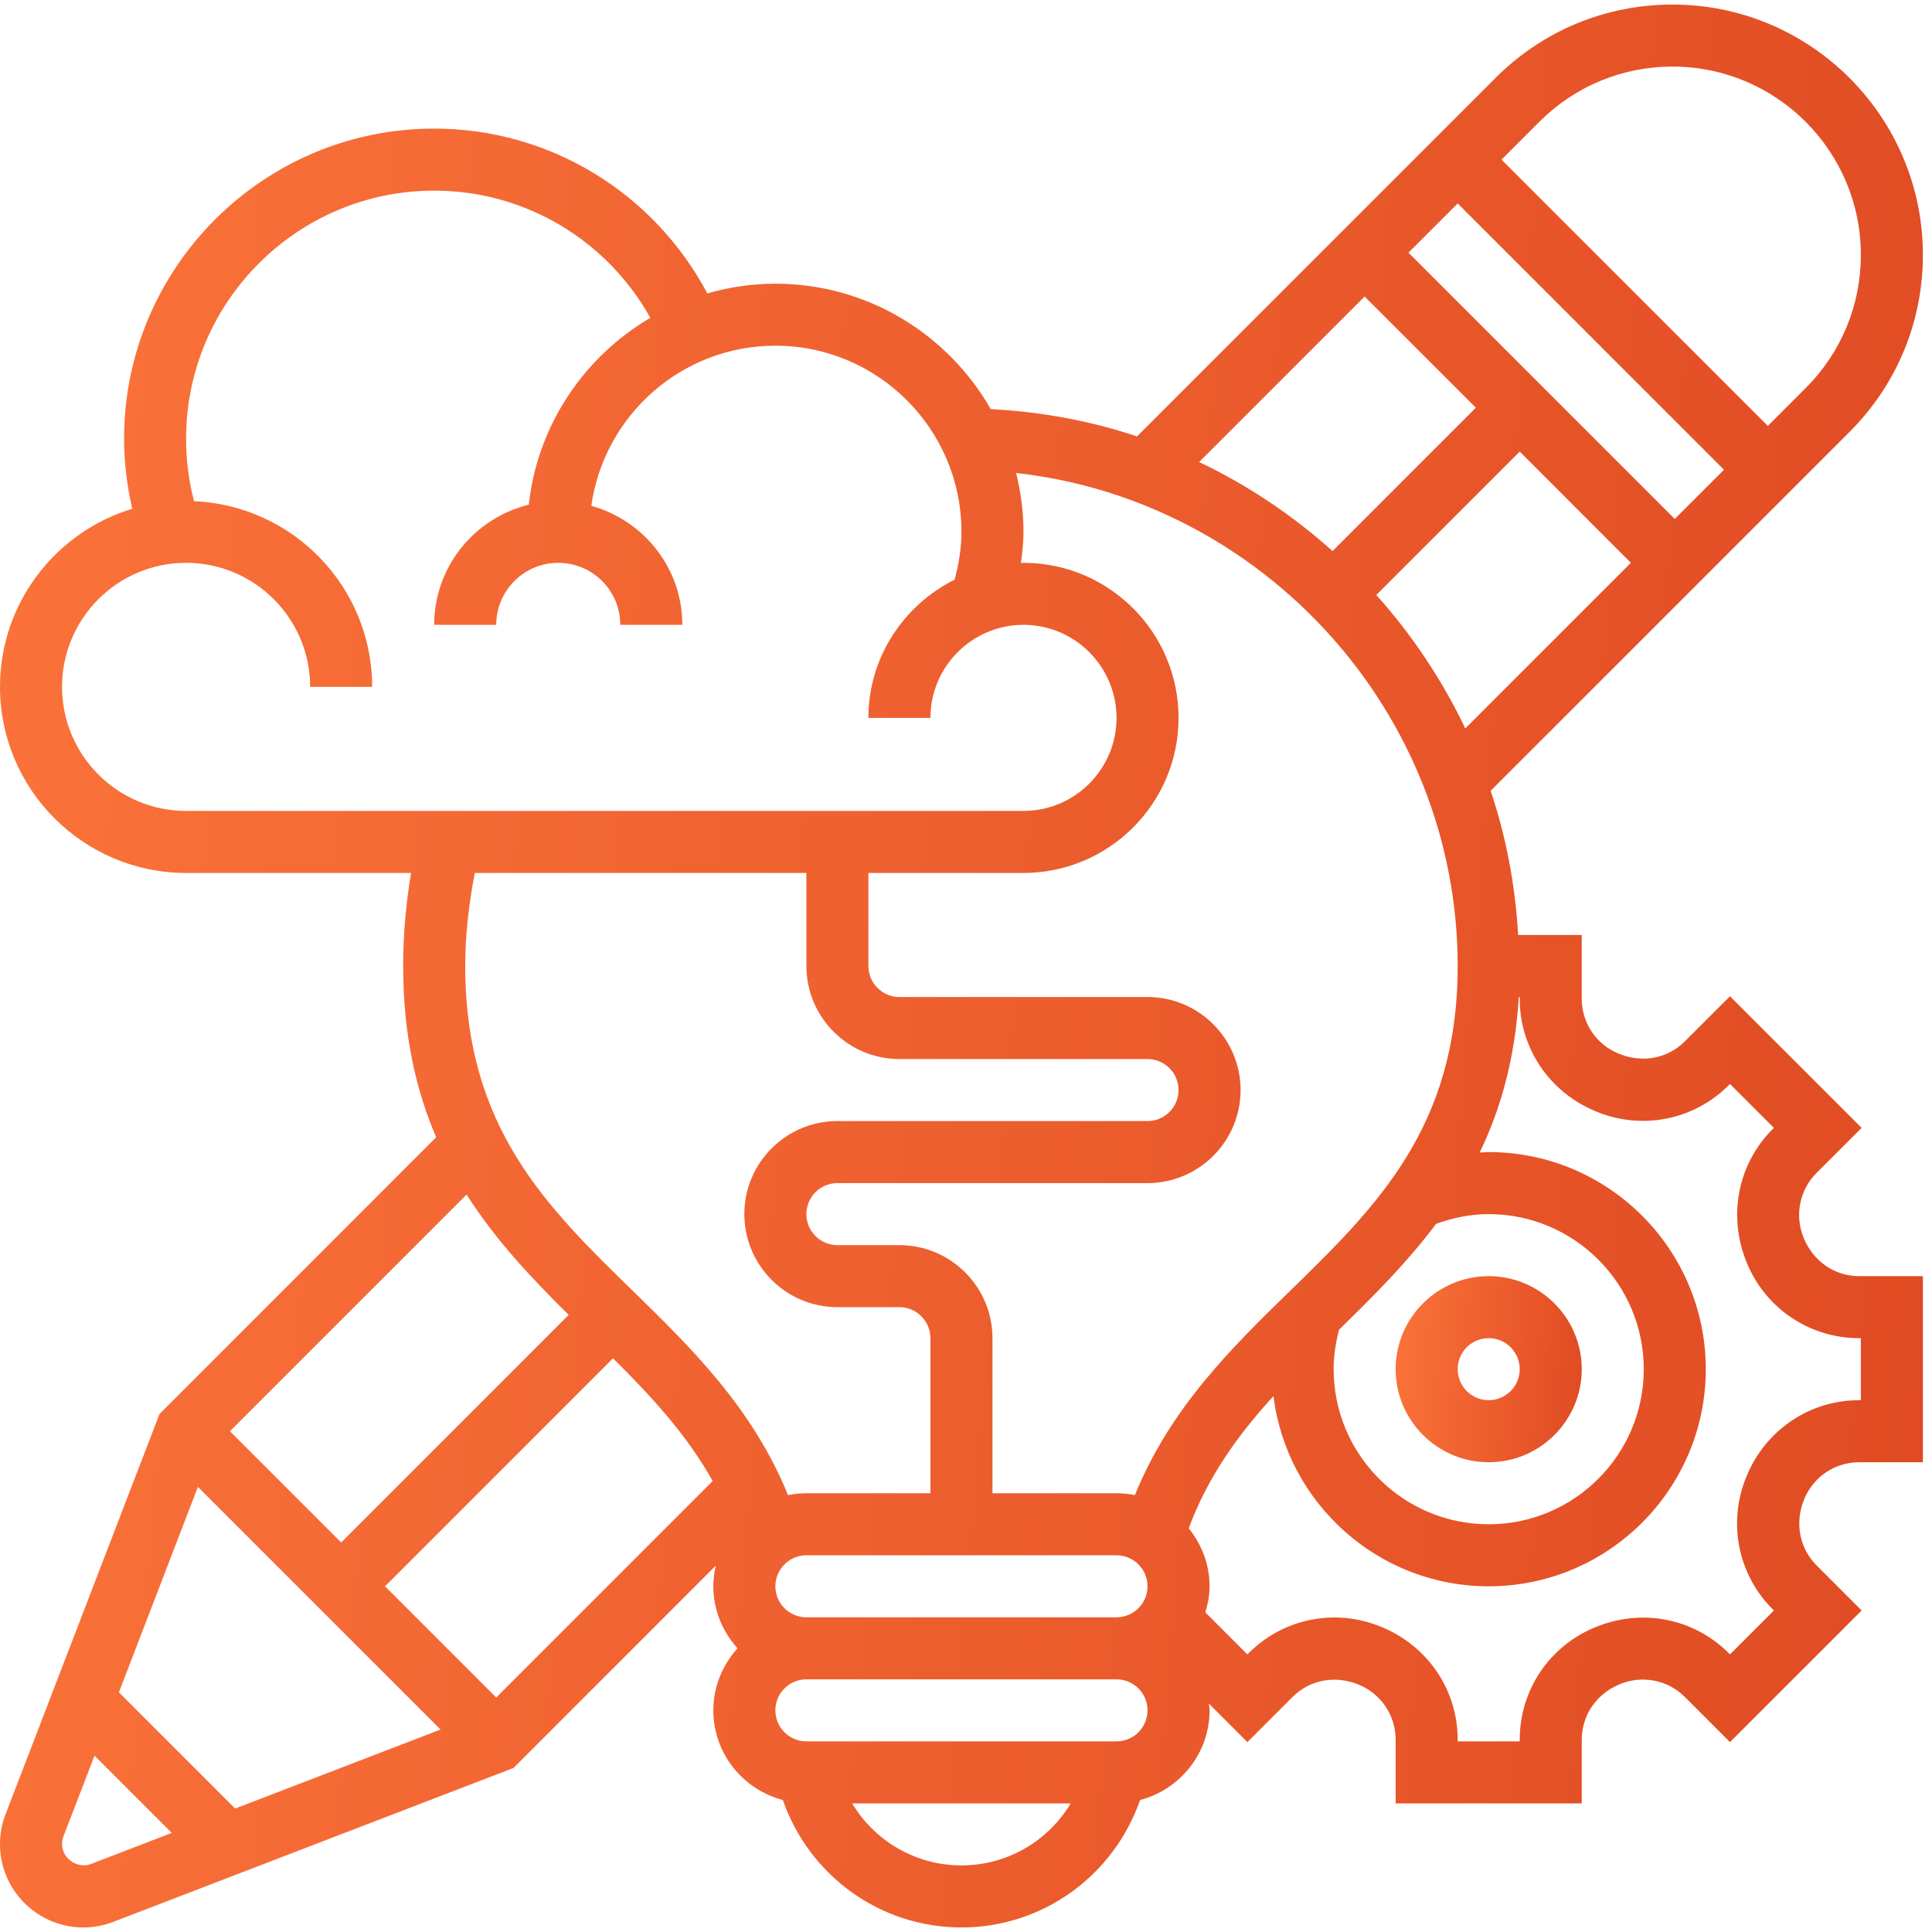 <svg width="73" height="73" viewBox="0 0 73 73" fill="none" xmlns="http://www.w3.org/2000/svg">
<path d="M56.25 55.25C58.188 55.25 59.766 53.673 59.766 51.734C59.766 49.796 58.188 48.219 56.25 48.219C54.312 48.219 52.734 49.796 52.734 51.734C52.734 53.673 54.312 55.25 56.25 55.25ZM56.25 50.562C56.896 50.562 57.422 51.087 57.422 51.734C57.422 52.381 56.896 52.906 56.25 52.906C55.604 52.906 55.078 52.381 55.078 51.734C55.078 51.087 55.604 50.562 56.25 50.562Z" fill="url(#paint0_linear)"/>
<path d="M68.156 46.787C67.801 45.936 67.99 44.969 68.635 44.322L70.341 42.616L65.367 37.643L63.66 39.349C63.014 39.996 62.046 40.183 61.151 39.808C60.309 39.461 59.766 38.648 59.766 37.736V35.328H57.362C57.255 33.438 56.905 31.611 56.324 29.88L69.885 16.319C71.672 14.532 72.656 12.157 72.656 9.63C72.656 4.415 68.413 0.172 63.198 0.172C60.672 0.172 58.296 1.156 56.51 2.942L42.963 16.49C41.211 15.902 39.354 15.56 37.435 15.458C35.818 12.632 32.78 10.719 29.297 10.719C28.405 10.719 27.545 10.852 26.726 11.085C24.703 7.283 20.774 4.859 16.406 4.859C9.945 4.859 4.688 10.116 4.688 16.578C4.688 17.476 4.798 18.359 4.998 19.224C2.109 20.098 0 22.783 0 25.953C0 29.831 3.154 32.984 7.031 32.984H15.532C15.338 34.143 15.234 35.32 15.234 36.5C15.234 39.079 15.711 41.178 16.481 42.971L6.027 53.427L0.21 68.551C0.07 68.912 0 69.291 0 69.679C0 71.416 1.413 72.828 3.149 72.828C3.537 72.828 3.916 72.757 4.279 72.618L19.403 66.801L27.047 59.156C26.989 59.408 26.953 59.668 26.953 59.938C26.953 60.841 27.306 61.658 27.867 62.281C27.305 62.905 26.953 63.721 26.953 64.625C26.953 66.254 28.072 67.616 29.578 68.012C30.577 70.871 33.251 72.828 36.328 72.828C39.406 72.828 42.08 70.871 43.078 68.012C44.584 67.616 45.703 66.254 45.703 64.625C45.703 64.537 45.683 64.455 45.677 64.37L47.133 65.825L48.84 64.119C49.486 63.472 50.45 63.283 51.348 63.657C52.19 64.007 52.734 64.821 52.734 65.732V68.141H59.766V65.732C59.766 64.821 60.31 64.006 61.198 63.639C62.048 63.285 63.015 63.472 63.661 64.119L65.367 65.825L70.341 60.852L68.635 59.145C67.99 58.498 67.801 57.532 68.175 56.636C68.523 55.795 69.336 55.25 70.248 55.25H72.656V48.219H70.248C69.336 48.219 68.523 47.674 68.156 46.787ZM50.597 50.241C51.875 48.993 53.156 47.718 54.261 46.244C54.899 46.012 55.562 45.875 56.25 45.875C59.481 45.875 62.109 48.504 62.109 51.734C62.109 54.965 59.481 57.594 56.25 57.594C53.019 57.594 50.391 54.965 50.391 51.734C50.391 51.227 50.469 50.728 50.597 50.241ZM52.004 22.482L57.422 17.063L61.624 21.266L55.365 27.525C54.487 25.682 53.353 23.988 52.004 22.482ZM53.219 9.547L55.078 7.688L65.14 17.75L63.281 19.609L53.219 9.547ZM63.198 2.516C67.12 2.516 70.312 5.708 70.312 9.63C70.312 11.53 69.573 13.317 68.229 14.661L66.797 16.093L56.735 6.031L58.167 4.599C59.511 3.256 61.297 2.516 63.198 2.516ZM51.562 11.204L55.765 15.406L50.35 20.822C48.845 19.471 47.152 18.336 45.309 17.457L51.562 11.204ZM55.078 36.5C55.078 42.597 52.008 45.593 48.757 48.763C46.519 50.946 44.219 53.203 42.881 56.492C42.657 56.447 42.425 56.422 42.188 56.422H37.5V50.562C37.5 48.624 35.923 47.047 33.984 47.047H31.641C30.995 47.047 30.469 46.522 30.469 45.875C30.469 45.228 30.995 44.703 31.641 44.703H43.359C45.298 44.703 46.875 43.126 46.875 41.188C46.875 39.249 45.298 37.672 43.359 37.672H33.984C33.339 37.672 32.812 37.147 32.812 36.5V32.984H38.672C41.903 32.984 44.531 30.356 44.531 27.125C44.531 23.894 41.903 21.266 38.672 21.266C38.639 21.266 38.609 21.275 38.576 21.275C38.626 20.884 38.672 20.492 38.672 20.094C38.672 19.327 38.569 18.585 38.395 17.872C47.737 18.913 55.078 26.93 55.078 36.5ZM29.297 59.938C29.297 59.291 29.823 58.766 30.469 58.766H42.188C42.833 58.766 43.359 59.291 43.359 59.938C43.359 60.584 42.833 61.109 42.188 61.109H30.469C29.823 61.109 29.297 60.584 29.297 59.938ZM14.548 59.938L23.162 51.323C24.604 52.753 25.942 54.199 26.928 55.96L18.75 64.14L14.548 59.938ZM2.344 25.953C2.344 23.368 4.446 21.266 7.031 21.266C9.616 21.266 11.719 23.368 11.719 25.953H14.062C14.062 22.177 11.068 19.095 7.331 18.937C7.132 18.171 7.031 17.38 7.031 16.578C7.031 11.409 11.237 7.203 16.406 7.203C19.834 7.203 22.928 9.066 24.573 12.009C22.075 13.475 20.31 16.057 19.98 19.07C17.934 19.573 16.406 21.41 16.406 23.609H18.75C18.75 22.317 19.801 21.266 21.094 21.266C22.386 21.266 23.438 22.317 23.438 23.609H25.781C25.781 21.459 24.319 19.663 22.342 19.112C22.822 15.699 25.753 13.062 29.297 13.062C33.175 13.062 36.328 16.216 36.328 20.094C36.328 20.71 36.227 21.314 36.07 21.902C34.148 22.864 32.812 24.833 32.812 27.125H35.156C35.156 25.187 36.734 23.609 38.672 23.609C40.61 23.609 42.188 25.187 42.188 27.125C42.188 29.063 40.61 30.641 38.672 30.641H7.031C4.446 30.641 2.344 28.538 2.344 25.953ZM30.469 32.984V36.5C30.469 38.438 32.046 40.016 33.984 40.016H43.359C44.005 40.016 44.531 40.541 44.531 41.188C44.531 41.834 44.005 42.359 43.359 42.359H31.641C29.702 42.359 28.125 43.937 28.125 45.875C28.125 47.813 29.702 49.391 31.641 49.391H33.984C34.63 49.391 35.156 49.916 35.156 50.562V56.422H30.469C30.231 56.422 29.999 56.447 29.775 56.492C28.437 53.203 26.137 50.946 23.899 48.763C20.648 45.593 17.578 42.597 17.578 36.5C17.578 35.315 17.72 34.141 17.939 32.984H30.469ZM21.489 49.682L12.891 58.281L8.688 54.078L17.63 45.137C18.73 46.864 20.094 48.306 21.489 49.682ZM7.478 56.182L16.646 65.35L8.884 68.336L4.492 63.944L7.478 56.182ZM3.438 70.43C2.931 70.627 2.344 70.223 2.344 69.679C2.344 69.58 2.362 69.482 2.396 69.391L3.571 66.337L6.49 69.256L3.438 70.43ZM36.328 70.484C34.597 70.484 33.054 69.563 32.198 68.141H40.458C39.602 69.563 38.059 70.484 36.328 70.484ZM42.188 65.797H30.469C29.823 65.797 29.297 65.272 29.297 64.625C29.297 63.978 29.823 63.453 30.469 63.453H42.188C42.833 63.453 43.359 63.978 43.359 64.625C43.359 65.272 42.833 65.797 42.188 65.797ZM70.312 52.906H70.248C68.384 52.906 66.719 54.02 65.993 55.78C65.271 57.511 65.658 59.482 66.977 60.802L67.027 60.852L65.367 62.511L65.318 62.462C63.996 61.14 62.023 60.752 60.257 61.493C58.535 62.205 57.422 63.868 57.422 65.732V65.797H55.078V65.732C55.078 63.868 53.965 62.204 52.205 61.476C50.471 60.753 48.5 61.141 47.181 62.462L47.132 62.511L45.544 60.923C45.638 60.608 45.703 60.282 45.703 59.938C45.703 59.105 45.401 58.351 44.916 57.747C45.645 55.78 46.787 54.206 48.117 52.753C48.621 56.796 52.072 59.938 56.25 59.938C60.773 59.938 64.453 56.257 64.453 51.734C64.453 47.212 60.773 43.531 56.25 43.531C56.135 43.531 56.024 43.543 55.91 43.548C56.703 41.901 57.248 39.992 57.386 37.672H57.422V37.736C57.422 39.601 58.535 41.266 60.294 41.991C62.024 42.716 63.997 42.329 65.318 41.007L65.367 40.958L67.027 42.617L66.977 42.666C65.658 43.987 65.271 45.959 66.008 47.727C66.719 49.449 68.384 50.562 70.248 50.562H70.312V52.906Z" fill="url(#paint1_linear)"/>
<defs>
<linearGradient id="paint0_linear" x1="60.207" y1="55.249" x2="51.633" y2="54.557" gradientUnits="userSpaceOnUse">
<stop stop-color="#DE4821"/>
<stop offset="1" stop-color="#FD763C"/>
</linearGradient>
<linearGradient id="paint1_linear" x1="77.217" y1="72.816" x2="-11.383" y2="65.664" gradientUnits="userSpaceOnUse">
<stop stop-color="#DE4821"/>
<stop offset="1" stop-color="#FD763C"/>
</linearGradient>
</defs>
</svg>
